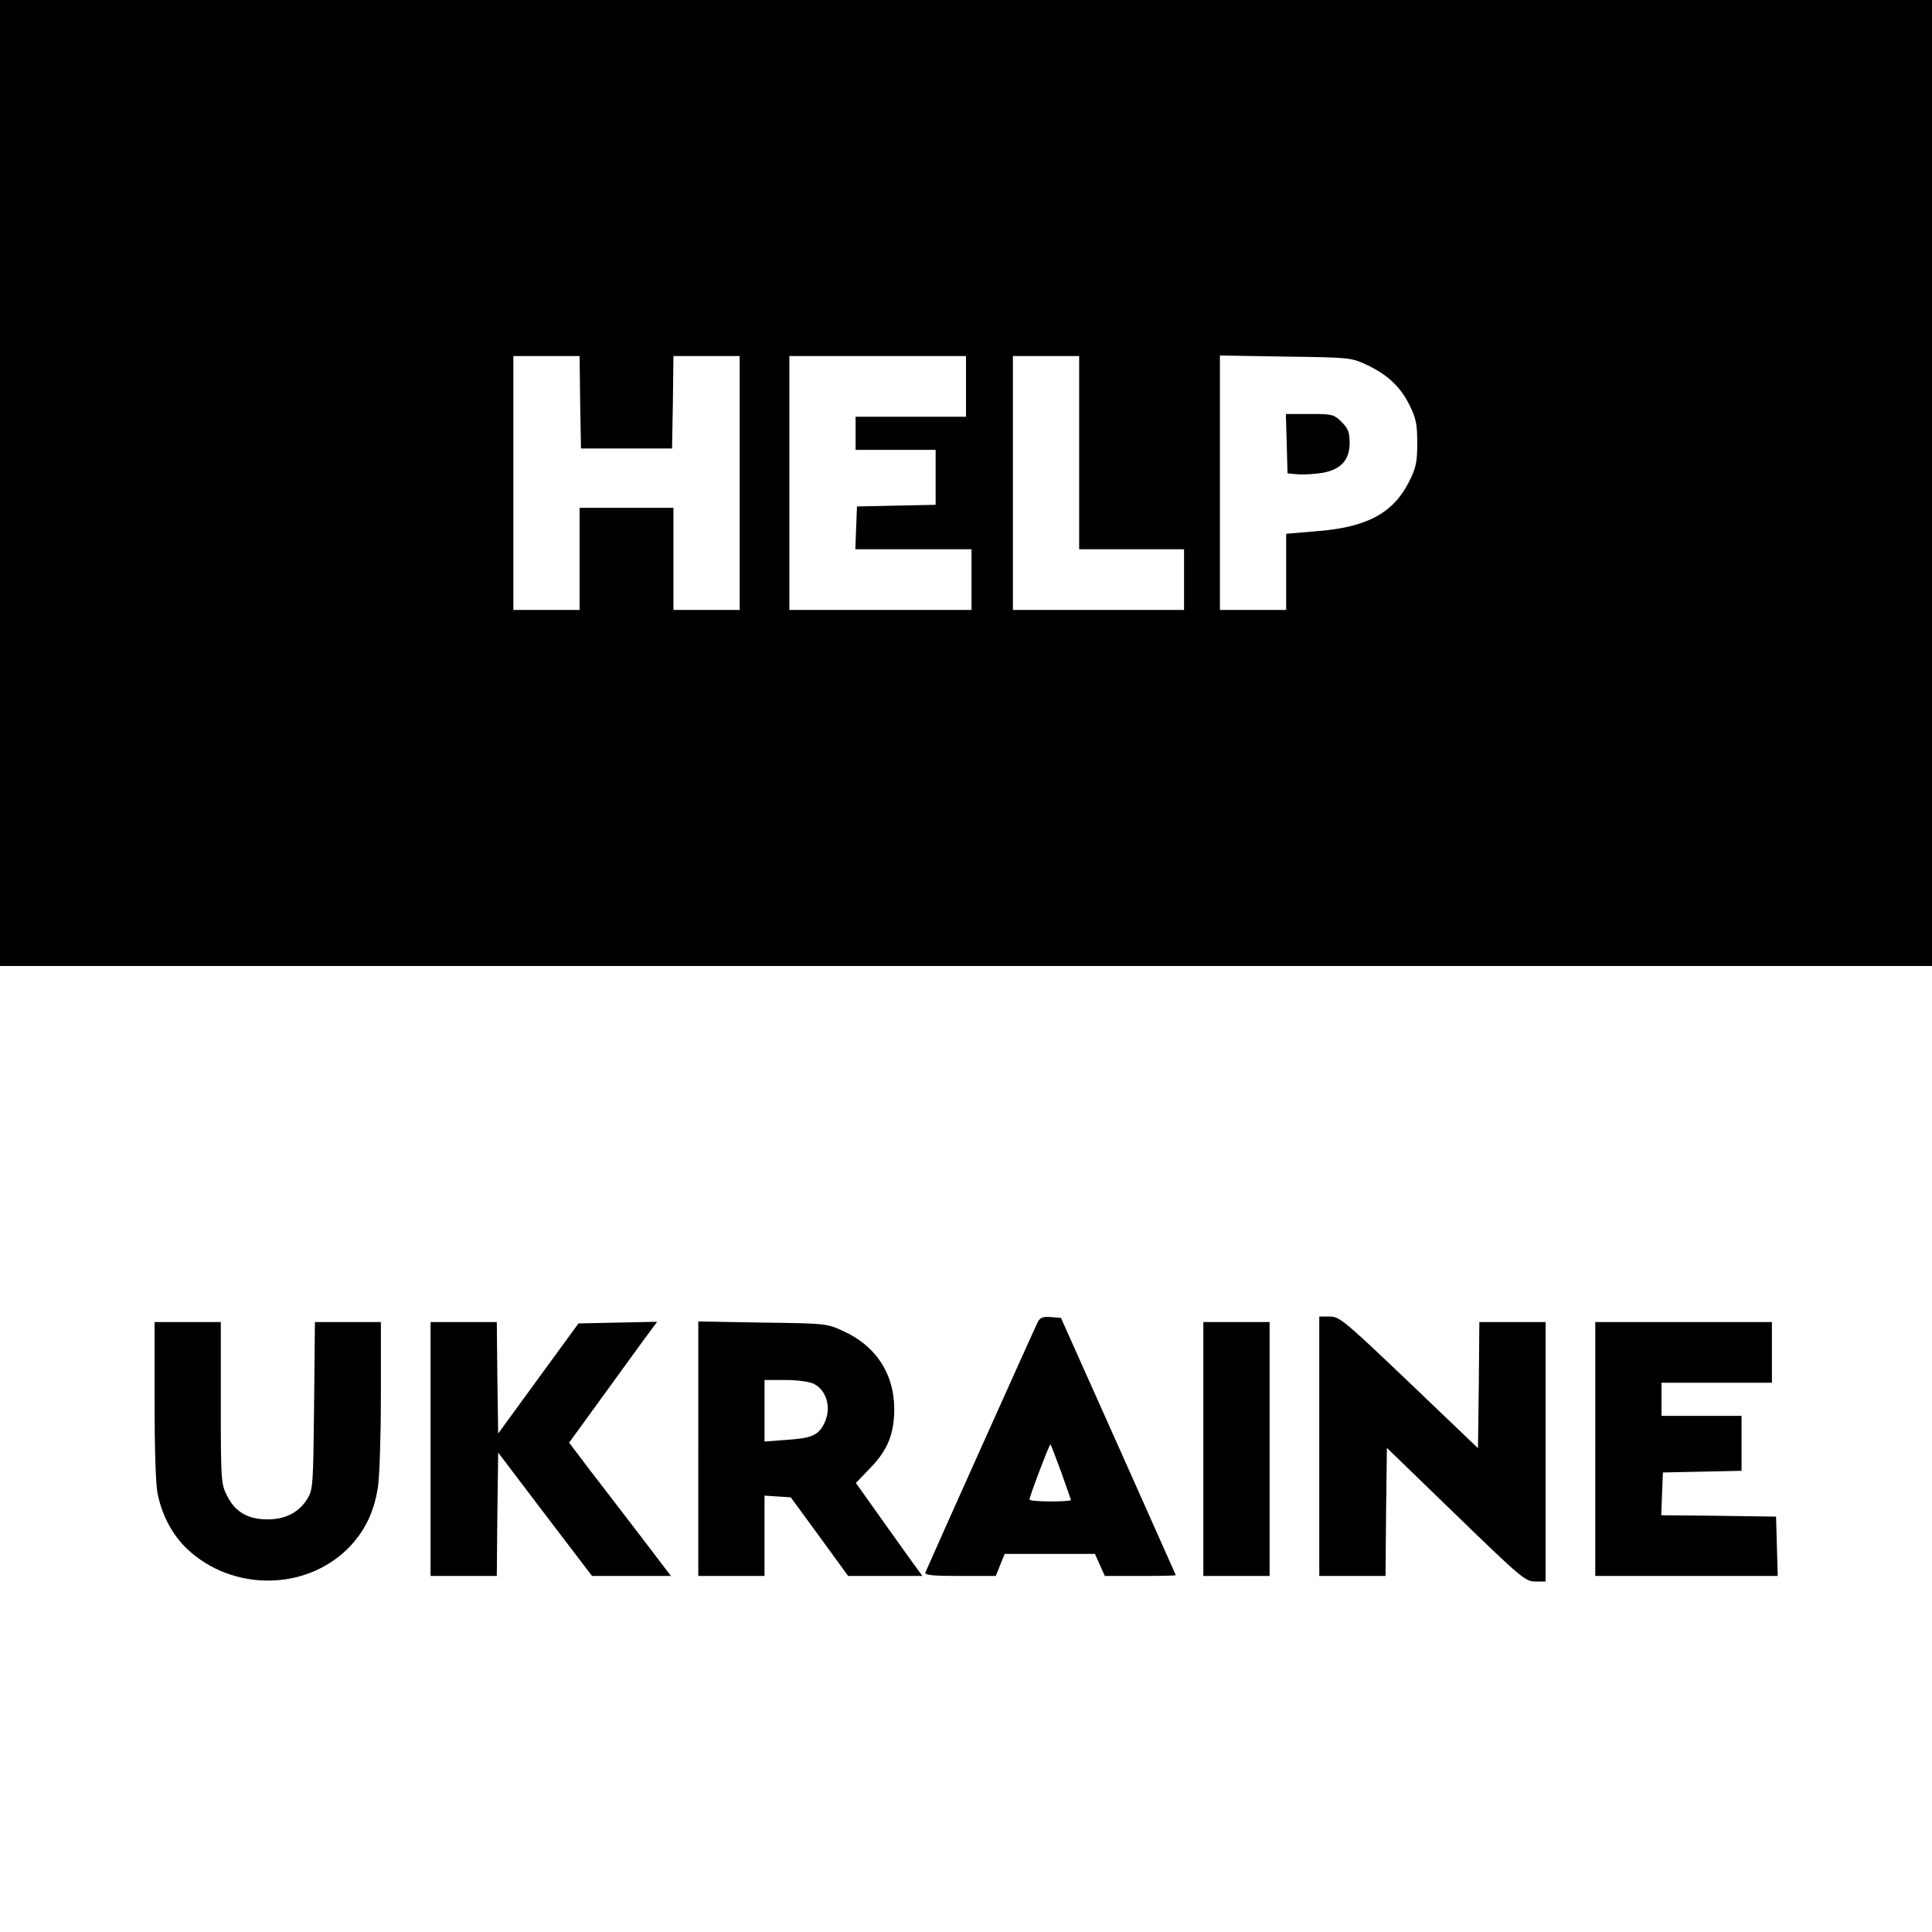 <?xml version="1.0" standalone="no"?>
<!DOCTYPE svg PUBLIC "-//W3C//DTD SVG 20010904//EN"
 "http://www.w3.org/TR/2001/REC-SVG-20010904/DTD/svg10.dtd">
<svg version="1.0" xmlns="http://www.w3.org/2000/svg"
 width="700pt" height="700pt" viewBox="0 0 700 700"
 preserveAspectRatio="xMidYMid meet">
<g transform="translate(0,700) scale(0.1,-0.1)"
fill="#000000" stroke="none">
<path d="M0 5250 l0 -1750 3500 0 3500 0 0 1750 0 1750 -3500 0 -3500 0 0
-1750z m2102 293 l3 -168 165 0 165 0 3 168 2 167 120 0 120 0 0 -460 0 -460
-120 0 -120 0 0 185 0 185 -170 0 -170 0 0 -185 0 -185 -120 0 -120 0 0 460 0
460 120 0 120 0 2 -167z m1398 57 l0 -110 -200 0 -200 0 0 -60 0 -60 145 0
145 0 0 -100 0 -99 -142 -3 -143 -3 -3 -77 -3 -78 211 0 210 0 0 -110 0 -110
-330 0 -330 0 0 460 0 460 320 0 320 0 0 -110z m410 -240 l0 -350 190 0 190 0
0 -110 0 -110 -310 0 -310 0 0 460 0 460 120 0 120 0 0 -350z m1040 319 c77
-36 124 -80 157 -147 24 -48 28 -70 28 -137 0 -67 -4 -89 -28 -137 -57 -115
-150 -167 -329 -182 l-118 -10 0 -138 0 -138 -120 0 -120 0 0 461 0 461 238
-4 c231 -3 238 -4 292 -29z"/>
<path d="M4662 5393 l3 -108 30 -3 c16 -2 54 -1 84 3 75 9 111 45 111 110 0
38 -5 52 -29 76 -28 28 -34 29 -116 29 l-86 0 3 -107z"/>
<path d="M3760 2210 c-9 -17 -392 -871 -407 -907 -4 -10 25 -13 125 -13 l130
0 16 40 16 40 163 0 164 0 18 -40 18 -40 129 0 c70 0 128 1 128 3 0 1 -94 211
-208 467 l-208 465 -36 3 c-29 2 -39 -1 -48 -18z m85 -544 c19 -53 35 -99 35
-101 0 -3 -34 -5 -75 -5 -41 0 -75 3 -75 7 0 11 73 203 76 200 2 -2 19 -47 39
-101z"/>
<path d="M4780 1760 l0 -470 120 0 120 0 2 232 3 232 250 -242 c236 -229 252
-242 287 -242 l38 0 0 470 0 470 -120 0 -120 0 -2 -228 -3 -229 -250 239
c-235 224 -252 238 -287 238 l-38 0 0 -470z"/>
<path d="M560 1925 c0 -170 4 -305 11 -337 17 -82 55 -151 109 -202 163 -152
427 -150 581 4 59 59 94 130 108 220 6 36 11 185 11 333 l0 267 -119 0 -120 0
-3 -302 c-3 -282 -4 -305 -23 -336 -30 -51 -80 -77 -145 -77 -72 0 -118 27
-147 85 -22 43 -23 53 -23 337 l0 293 -120 0 -120 0 0 -285z"/>
<path d="M1560 1750 l0 -460 120 0 120 0 2 223 3 224 170 -224 170 -223 143 0
143 0 -109 143 c-60 78 -143 187 -185 241 l-75 99 106 146 c58 80 130 179 159
219 l54 73 -143 -3 -142 -3 -146 -200 -145 -199 -3 202 -2 202 -120 0 -120 0
0 -460z"/>
<path d="M2530 1751 l0 -461 120 0 120 0 0 146 0 145 47 -3 48 -3 104 -142
104 -143 134 0 135 0 -35 48 c-19 26 -73 102 -120 168 l-86 121 53 55 c62 64
86 123 86 213 0 126 -65 227 -182 281 -63 29 -63 29 -295 32 l-233 4 0 -461z
m419 235 c48 -25 65 -91 36 -146 -21 -41 -46 -51 -136 -57 l-79 -6 0 112 0
111 75 0 c46 0 87 -6 104 -14z"/>
<path d="M4360 1750 l0 -460 120 0 120 0 0 460 0 460 -120 0 -120 0 0 -460z"/>
<path d="M5780 1750 l0 -460 330 0 331 0 -3 108 -3 107 -208 3 -208 2 3 78 3
77 143 3 142 3 0 99 0 100 -145 0 -145 0 0 60 0 60 200 0 200 0 0 110 0 110
-320 0 -320 0 0 -460z"/>
</g>
</svg>
